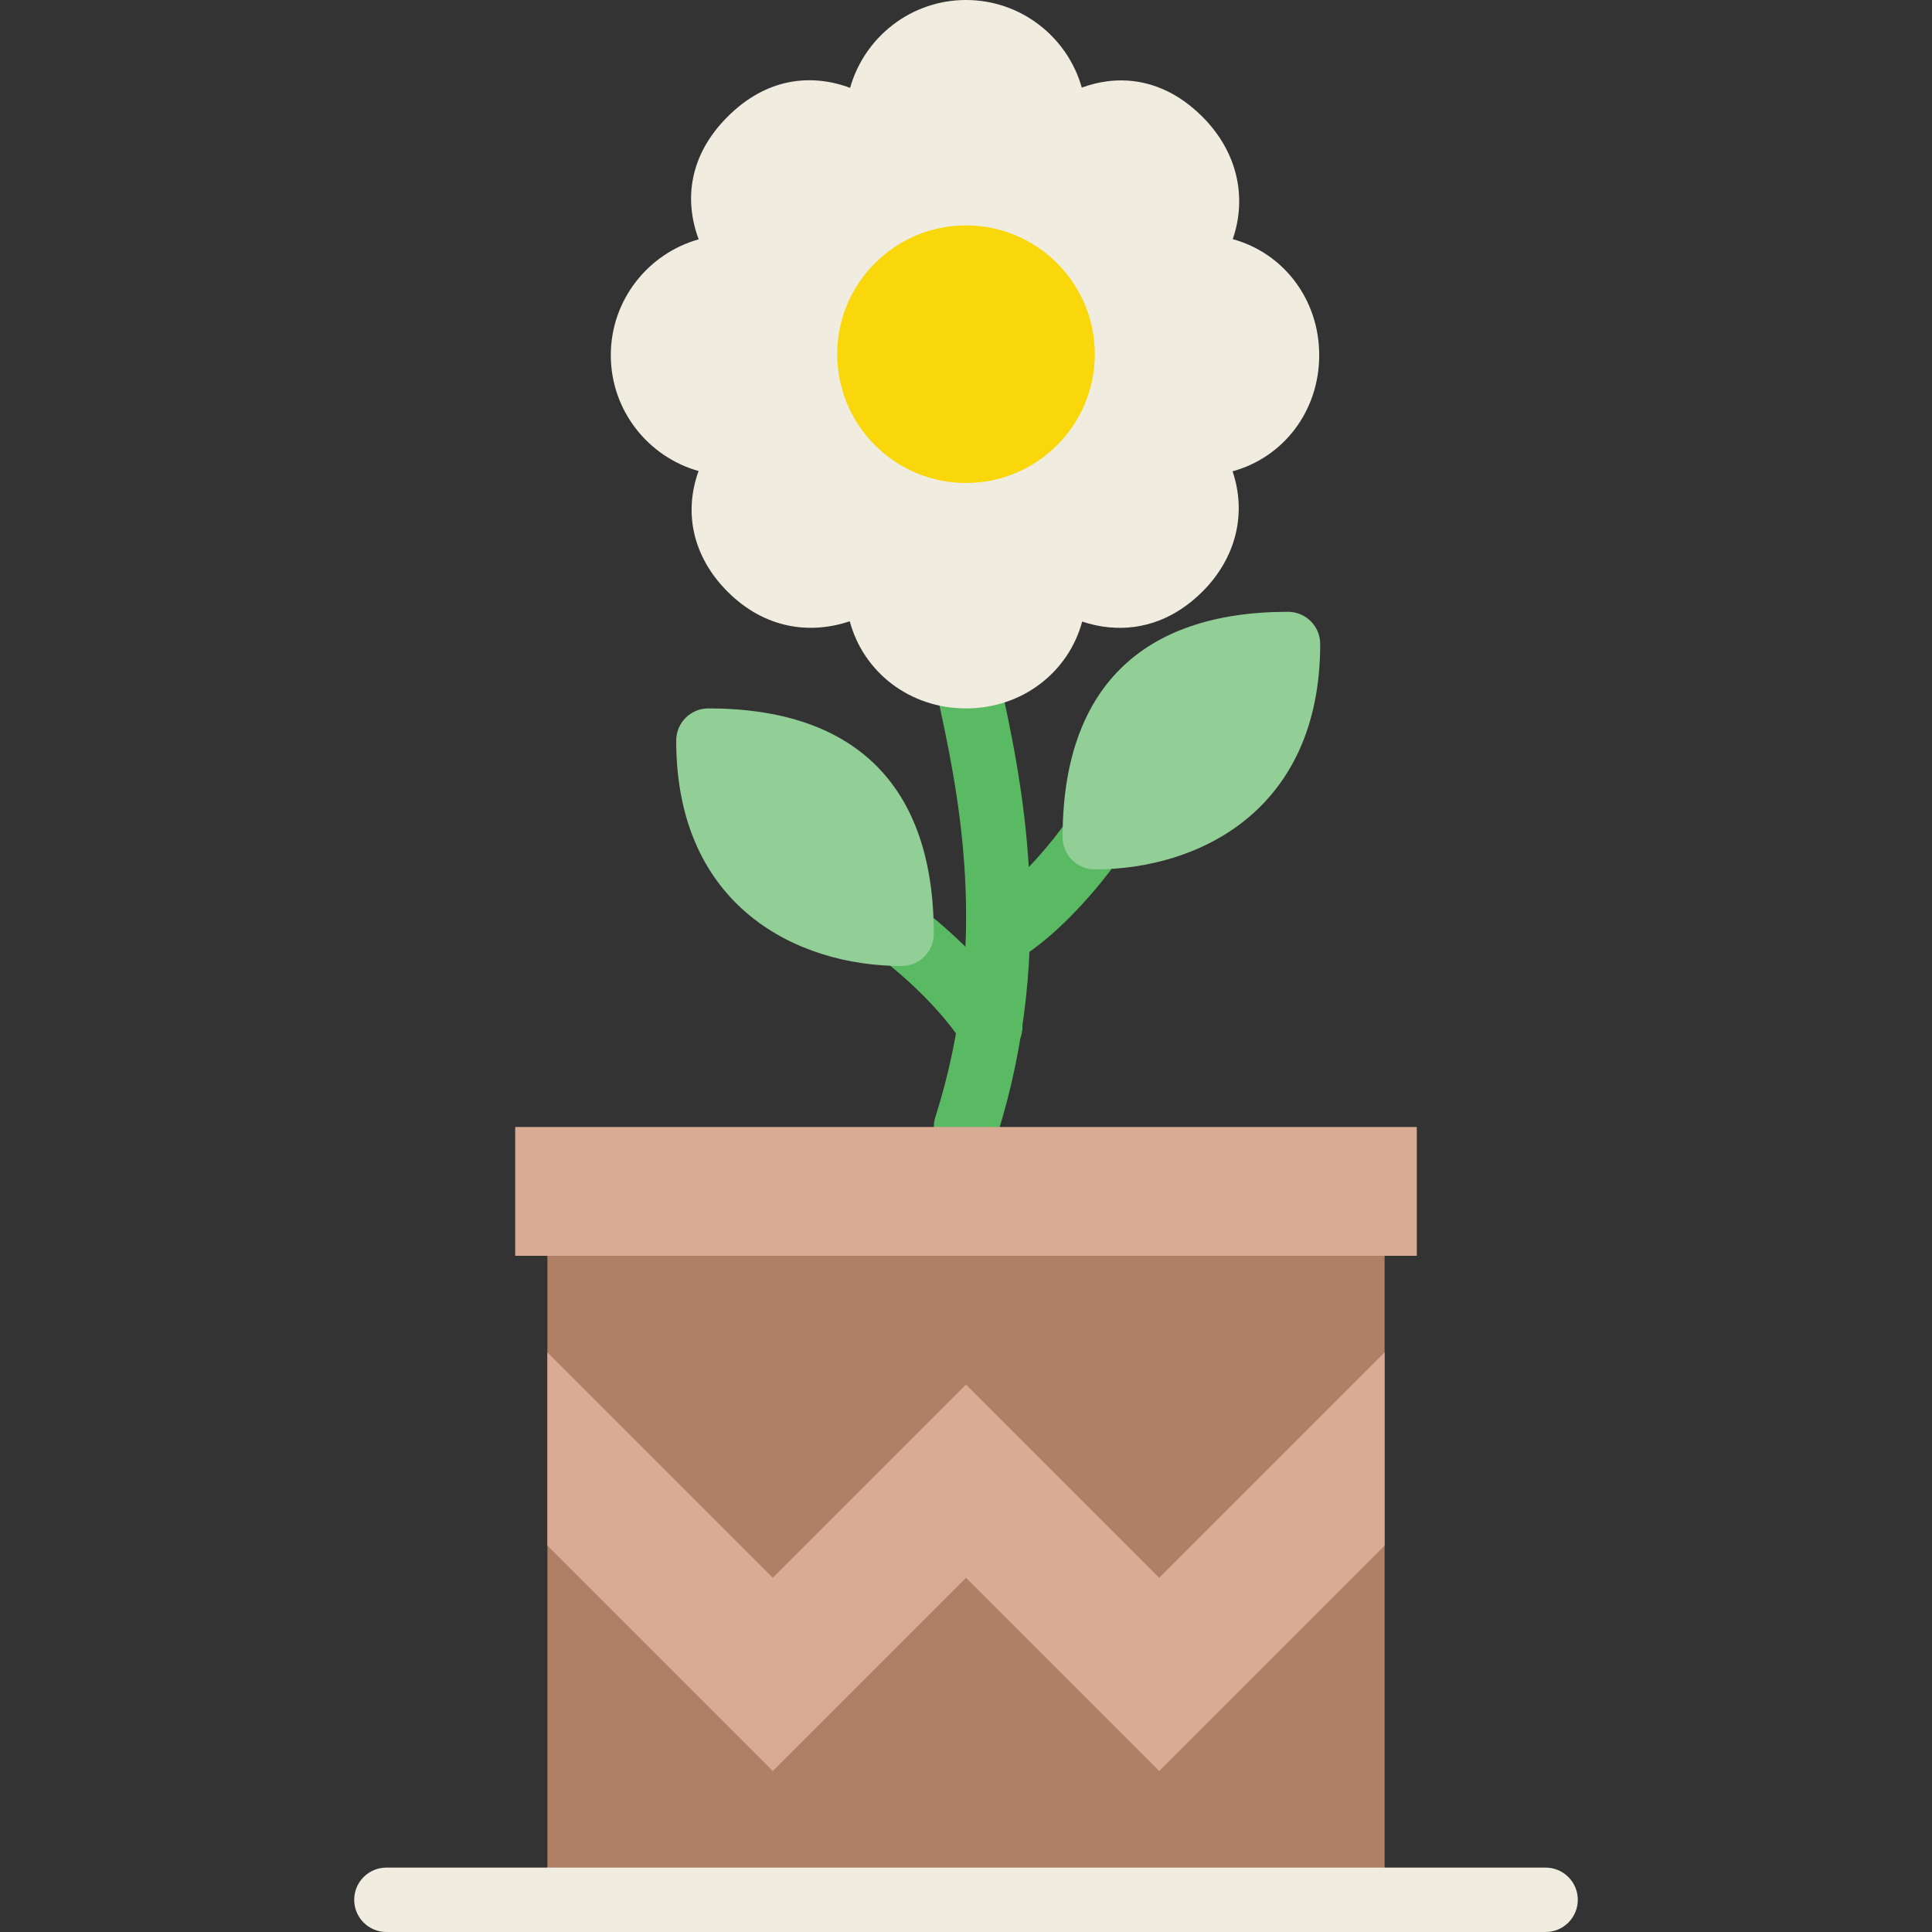 <?xml version="1.0" encoding="iso-8859-1"?>
<!-- Uploaded to: SVG Repo, www.svgrepo.com, Generator: SVG Repo Mixer Tools -->
<svg height="800px" width="800px" version="1.1" id="Layer_1" xmlns="http://www.w3.org/2000/svg" xmlns:xlink="http://www.w3.org/1999/xlink" 
	 viewBox="0 0 512 512" xml:space="preserve">
<rect x="0" y="0" width="512" height="512" fill="#333333" stroke="none"/>
<g>
	<g>
		<path style="fill:#5ABA63;" d="M264.542,256c-2.927,0-5.777-1.502-7.364-4.207c-2.389-4.062-1.033-9.293,3.029-11.682
			c9.958-5.862,19.874-18.603,22.852-23.023c2.637-3.9,7.936-4.932,11.853-2.295c3.908,2.637,4.932,7.945,2.295,11.853
			c-0.521,0.768-13.047,19.174-28.348,28.177C267.503,255.625,266.01,256,264.542,256"/>
		<path style="fill:#5ABA63;" d="M256,307.204c-0.853,0-1.724-0.137-2.586-0.401c-4.489-1.434-6.972-6.229-5.547-10.718
			c14.822-46.66,6.05-86.588,0.247-113.007l-0.452-2.057c-1.007-4.599,1.903-9.148,6.511-10.163
			c4.591-0.981,9.148,1.911,10.163,6.519l0.444,2.031c5.82,26.487,15.565,70.818-0.649,121.839
			C262.972,304.883,259.618,307.204,256,307.204"/>
	</g>
	<path style="fill:#F0EDE0;" d="M256,187.733c-14.967,0-27.204-9.643-30.805-23.091c-10.496,3.533-22.511,2.022-32.384-7.851
		c-9.182-9.19-11.699-20.881-7.68-31.966c-13.406-3.763-23.262-16.094-23.262-30.694s9.865-26.94,23.287-30.703
		c-3.849-10.342-2.628-22.195,7.654-32.486c10.274-10.291,22.135-11.511,32.478-7.654C229.052,9.873,241.391,0,256,0
		c14.583,0,26.906,9.83,30.686,23.219c2.21-0.819,4.463-1.374,6.733-1.673c6.391-0.845,15.966,0.128,25.233,9.395
		c9.242,9.242,11.887,21.239,8.038,32.435c13.355,3.652,22.912,15.863,22.912,30.754c0,14.916-9.574,27.127-22.963,30.771
		c3.729,11.017,1.092,22.801-7.987,31.889c-7.04,7.031-15.607,10.325-24.695,9.463c-2.415-0.222-4.813-0.742-7.168-1.536
		C283.17,178.133,270.933,187.733,256,187.733"/>
	<path style="fill:#91CF96;" d="M290.133,230.4c-4.719,0-8.533-3.823-8.533-8.533c0-39.083,20.659-59.733,59.733-59.733
		c4.719,0,8.533,3.823,8.533,8.533C349.867,214.758,317.687,230.4,290.133,230.4"/>
	<path style="fill:#5ABA63;" d="M262.45,280.529c-2.782,0-5.513-1.357-7.151-3.866c-8.235-12.578-21.282-22.221-21.41-22.315
		c-3.797-2.79-4.625-8.124-1.843-11.93c2.799-3.797,8.141-4.617,11.93-1.835c0.64,0.469,15.701,11.597,25.609,26.743
		c2.586,3.942,1.476,9.233-2.466,11.81C265.676,280.077,264.046,280.529,262.45,280.529"/>
	<path style="fill:#91CF96;" d="M238.933,256c-27.554,0-59.733-15.642-59.733-59.733c0-4.71,3.814-8.533,8.533-8.533
		c39.074,0,59.733,20.651,59.733,59.733C247.467,252.177,243.652,256,238.933,256"/>
	<polygon style="fill:#AF8066;" points="145.067,503.467 366.933,503.467 366.933,332.8 145.067,332.8 	"/>
	<g>
		<polygon style="fill:#D9AA94;" points="366.933,409.6 307.2,469.333 256,418.133 204.8,469.333 145.067,409.6 145.067,358.4 
			204.8,418.133 256,366.933 307.2,418.133 366.933,358.4 		"/>
		<polygon style="fill:#D9AA94;" points="136.533,332.8 375.467,332.8 375.467,298.667 136.533,298.667 		"/>
	</g>
	<path style="fill:#F0EDE0;" d="M409.6,512H102.4c-4.71,0-8.533-3.823-8.533-8.533c0-4.71,3.823-8.533,8.533-8.533h307.2
		c4.719,0,8.533,3.823,8.533,8.533C418.133,508.177,414.319,512,409.6,512"/>
	<path style="fill:#F9D70B;" d="M256,128c-18.825,0-34.133-15.309-34.133-34.133S237.175,59.733,256,59.733
		c18.825,0,34.133,15.309,34.133,34.133S274.825,128,256,128"/>
</g>
</svg>
